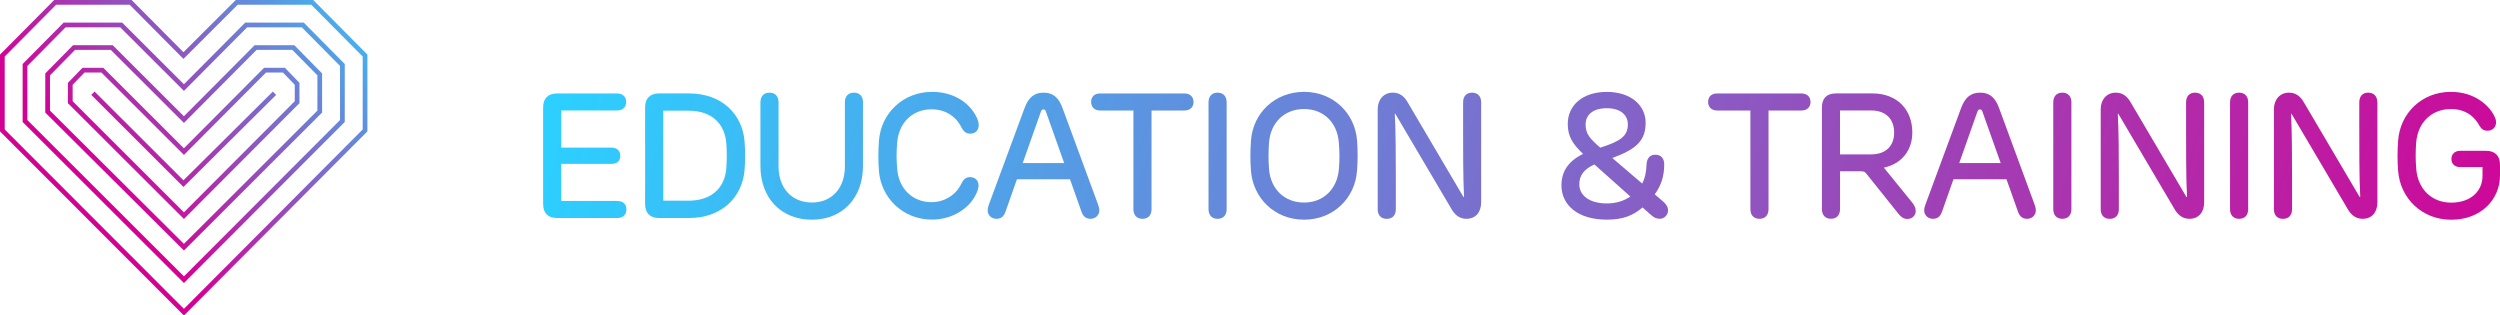<svg xmlns="http://www.w3.org/2000/svg" width="626" height="79" viewBox="0 0 626 79" fill="none"><path d="M46.057 79L0 32.9V13.67L13.572 0H32.959L45.94 13.076L59.041 0H78.428L92 13.67V32.9L91.827 33.073L46.057 79ZM1.18 32.414L46.057 77.332L90.817 32.414V14.156L77.934 1.178H59.528L45.936 14.747L32.466 1.178H14.062L1.18 14.156V32.417V32.414Z" fill="url(#paint0_linear_127_7)"></path><path d="M46.057 70.865L5.668 30.544V16.029L15.932 5.658H30.596L46.057 21.094L61.401 5.658H76.065L86.329 16.029V30.544L86.155 30.717L46.057 70.868V70.865ZM6.848 30.055L46.057 69.197L85.145 30.055V16.512L75.568 6.837H61.888L46.057 22.761L30.105 6.837H16.425L6.848 16.512V30.055Z" fill="url(#paint1_linear_127_7)"></path><path d="M46.057 62.729L11.336 28.185V18.385L18.292 11.317H28.232L46.054 29.111L63.758 11.317H73.698L80.654 18.385V28.185L46.054 62.729H46.057ZM12.516 27.695L46.054 61.062L79.477 27.695V18.868L73.204 12.495H64.251L46.057 30.779L27.742 12.495H18.785L12.516 18.868V27.695Z" fill="url(#paint2_linear_127_7)"></path><path d="M46.057 54.832L17.004 25.829V20.748L20.649 16.975H25.869L46.054 37.126L66.121 16.975H71.341L74.986 20.748V25.829L46.054 54.832H46.057ZM18.187 25.339L46.057 53.162L73.809 25.339V21.221L70.844 18.154H66.618L46.06 38.794L25.385 18.154H21.155L18.191 21.221V25.336L18.187 25.339Z" fill="url(#paint3_linear_127_7)"></path><path d="M45.936 46.815L22.846 23.76L23.683 22.928L45.94 45.147L68.314 22.924L69.148 23.763L45.936 46.815Z" fill="url(#paint4_linear_127_7)"></path><g clip-path="url(#clip0_127_7)"><path d="M136 51.091V26.889C136 24.63 137.23 23.4 139.499 23.4H154.507C155.917 23.4 156.797 24.24 156.797 25.529C156.797 26.819 155.917 27.659 154.507 27.659H140.529V36.966H153.137C154.497 36.966 155.317 37.755 155.317 39.015C155.317 40.275 154.507 41.034 153.137 41.034H140.529V50.322H154.567C155.997 50.322 156.857 51.131 156.857 52.431C156.857 53.73 155.997 54.59 154.567 54.59H139.499C137.23 54.59 136 53.38 136 51.091Z" fill="url(#paint5_linear_127_7)"></path><path d="M161.536 51.091V26.889C161.536 24.619 162.766 23.39 165.036 23.39H172.514C180.803 23.39 185.912 28.648 186.442 35.446C186.622 37.775 186.622 40.215 186.442 42.554C185.892 49.302 180.813 54.59 172.514 54.59H165.036C162.766 54.59 161.536 53.361 161.536 51.091ZM172.424 50.252C178.383 50.252 181.493 46.843 181.863 42.174C182.013 40.085 182.043 37.885 181.863 35.816C181.463 31.108 178.383 27.718 172.424 27.718H166.085V50.252H172.424Z" fill="url(#paint6_linear_127_7)"></path><path d="M216.087 25.619V41.544C216.087 49.592 210.958 55.01 203.279 55.01C195.6 55.01 190.411 49.602 190.411 41.544V25.619C190.411 24.08 191.291 23.2 192.681 23.2C194.071 23.2 194.95 24.08 194.95 25.619V41.714C194.95 47.042 198.23 50.711 203.289 50.711C208.348 50.711 211.558 47.042 211.558 41.714V25.619C211.558 24.08 212.438 23.2 213.827 23.2C215.217 23.2 216.097 24.08 216.097 25.619H216.087Z" fill="url(#paint7_linear_127_7)"></path><path d="M220.086 42.754C219.886 40.205 219.906 37.785 220.086 35.256C220.596 28.418 226.065 23 233.414 23C238.323 23 242.672 25.349 244.612 29.508C244.962 30.258 245.072 30.848 245.072 31.377C245.072 32.627 244.192 33.467 242.982 33.467C241.902 33.467 241.292 32.897 240.823 32.057C239.723 29.678 237.263 27.369 233.254 27.369C228.435 27.369 225.045 30.778 224.655 35.686C224.455 37.885 224.455 40.105 224.655 42.304C225.035 47.182 228.445 50.621 233.254 50.621C236.813 50.621 239.593 48.462 240.693 46.023C241.202 45.013 241.792 44.353 242.892 44.353C244.102 44.353 245.022 45.143 245.022 46.373C245.022 46.903 244.932 47.402 244.562 48.262C242.892 52.201 238.383 54.99 233.404 54.99C226.055 54.99 220.596 49.532 220.076 42.734L220.086 42.754Z" fill="url(#paint8_linear_127_7)"></path><path d="M247.631 51.181L256.52 27.139C257.51 24.41 258.96 23.2 261.319 23.2C263.679 23.2 265.099 24.41 266.088 27.139L274.937 51.161C275.177 51.841 275.267 52.241 275.267 52.681C275.267 53.85 274.347 54.79 273.047 54.79C272.037 54.79 271.248 54.28 270.808 53.011L267.928 44.893H254.64L251.781 52.991C251.341 54.29 250.551 54.79 249.511 54.79C248.231 54.79 247.312 53.84 247.312 52.701C247.312 52.371 247.352 51.951 247.641 51.181H247.631ZM266.468 40.824L261.919 28.018C261.769 27.559 261.609 27.399 261.279 27.399C260.949 27.399 260.799 27.549 260.619 28.018L256.09 40.824H266.478H266.468Z" fill="url(#paint9_linear_127_7)"></path><path d="M298.864 25.509C298.864 26.829 298.004 27.669 296.574 27.669H288.345V52.371C288.345 53.91 287.465 54.79 286.076 54.79C284.686 54.79 283.806 53.91 283.806 52.371V27.669H275.487C274.078 27.669 273.218 26.829 273.218 25.509C273.218 24.19 274.078 23.4 275.487 23.4H296.564C297.994 23.4 298.854 24.24 298.854 25.509H298.864Z" fill="url(#paint10_linear_127_7)"></path><path d="M307.153 25.619V52.371C307.153 53.91 306.273 54.79 304.883 54.79C303.493 54.79 302.613 53.91 302.613 52.371V25.619C302.613 24.08 303.493 23.2 304.883 23.2C306.273 23.2 307.153 24.08 307.153 25.619Z" fill="url(#paint11_linear_127_7)"></path><path d="M313.241 42.754C313.041 40.225 313.061 37.785 313.241 35.256C313.721 28.328 319.2 23 326.529 23C333.858 23 339.307 28.348 339.817 35.256C339.997 37.765 339.997 40.225 339.797 42.754C339.317 49.642 333.858 55.01 326.529 55.01C319.2 55.01 313.771 49.642 313.241 42.754ZM326.529 50.721C331.408 50.721 334.818 47.332 335.258 42.384C335.458 40.095 335.438 37.915 335.238 35.636C334.838 30.648 331.408 27.299 326.529 27.299C321.65 27.299 318.17 30.668 317.77 35.636C317.59 37.905 317.59 40.125 317.77 42.384C318.17 47.332 321.62 50.721 326.529 50.721Z" fill="url(#paint12_linear_127_7)"></path><path d="M370.881 25.619V50.651C370.881 53.161 369.492 54.79 367.182 54.79C365.382 54.79 364.192 53.73 363.263 52.021L349.385 28.488L349.255 28.508C349.495 32.647 349.515 39.225 349.515 44.173V52.401C349.515 53.92 348.635 54.8 347.245 54.8C345.855 54.8 344.976 53.92 344.976 52.401V27.359C344.976 24.959 346.445 23.2 348.765 23.2C350.545 23.2 351.714 24.19 352.634 25.879L366.452 49.332H366.602C366.342 44.753 366.362 36.886 366.362 31.467V25.619C366.362 24.08 367.222 23.2 368.612 23.2C370.002 23.2 370.881 24.08 370.881 25.619Z" fill="url(#paint13_linear_127_7)"></path><path d="M403.726 39.565L411.205 45.963C411.825 44.793 412.235 43.304 412.305 41.054C412.415 39.585 413.165 38.745 414.504 38.745C415.844 38.745 416.724 39.605 416.724 41.164C416.724 44.243 415.844 46.623 414.344 48.662L416.304 50.331C417.114 51.031 417.674 51.691 417.674 52.731C417.674 53.77 416.754 54.78 415.674 54.78C414.724 54.78 414.174 54.52 413.295 53.72L411.295 51.941C408.835 54.05 406.276 55 402.336 55C395.058 55 390.988 51.331 390.988 46.423C390.988 42.904 392.728 40.335 396.397 38.545C393.738 35.976 392.568 34.127 392.568 31.017C392.568 26.329 396.347 23.01 402.336 23.01C408.325 23.01 412.065 26.329 412.065 30.758C412.065 35.186 409.755 37.355 403.726 39.555V39.565ZM402.336 50.941C404.686 50.941 406.626 50.322 408.235 49.202L399.237 41.174C396.597 42.384 395.458 43.944 395.458 46.143C395.458 48.982 398.057 50.941 402.346 50.941H402.336ZM400.707 36.976C405.656 35.396 407.616 34.136 407.616 31.168C407.616 28.788 405.786 27.099 402.336 27.099C398.887 27.099 397.037 28.728 397.037 31.168C397.037 33.607 398.207 34.796 400.707 36.976Z" fill="url(#paint14_linear_127_7)"></path><path d="M453.358 25.509C453.358 26.829 452.498 27.669 451.068 27.669H442.839V52.371C442.839 53.91 441.96 54.79 440.57 54.79C439.18 54.79 438.3 53.91 438.3 52.371V27.669H429.982C428.572 27.669 427.712 26.829 427.712 25.509C427.712 24.19 428.572 23.4 429.982 23.4H451.058C452.488 23.4 453.348 24.24 453.348 25.509H453.358Z" fill="url(#paint15_linear_127_7)"></path><path d="M479.704 52.781C479.704 54.01 478.784 54.83 477.575 54.83C476.585 54.83 475.905 54.21 475.335 53.49L467.456 43.634C466.886 42.934 466.776 42.884 465.696 42.884H460.747V52.361C460.747 53.9 459.867 54.78 458.478 54.78C457.088 54.78 456.208 53.9 456.208 52.361V26.889C456.208 24.619 457.418 23.39 459.707 23.39H468.836C475.105 23.39 478.844 27.499 478.844 33.177C478.844 37.625 476.185 41.034 471.715 41.974L478.684 50.551C479.304 51.301 479.694 52.021 479.694 52.771L479.704 52.781ZM468.506 38.655C472.285 38.655 474.295 36.496 474.295 33.197C474.295 29.898 472.315 27.659 468.506 27.659H460.737V38.665H468.506V38.655Z" fill="url(#paint16_linear_127_7)"></path><path d="M482.143 51.181L491.032 27.139C492.022 24.41 493.472 23.2 495.831 23.2C498.191 23.2 499.611 24.41 500.6 27.139L509.439 51.161C509.679 51.841 509.769 52.241 509.769 52.681C509.769 53.85 508.849 54.79 507.549 54.79C506.539 54.79 505.75 54.28 505.31 53.011L502.43 44.893H489.142L486.283 52.991C485.843 54.29 485.053 54.79 484.013 54.79C482.733 54.79 481.813 53.84 481.813 52.701C481.813 52.371 481.853 51.951 482.143 51.181ZM500.97 40.824L496.421 28.018C496.271 27.559 496.111 27.399 495.781 27.399C495.451 27.399 495.301 27.549 495.121 28.018L490.592 40.824H500.98H500.97Z" fill="url(#paint17_linear_127_7)"></path><path d="M518.678 25.619V52.371C518.678 53.91 517.798 54.79 516.408 54.79C515.019 54.79 514.139 53.91 514.139 52.371V25.619C514.139 24.08 515.019 23.2 516.408 23.2C517.798 23.2 518.678 24.08 518.678 25.619Z" fill="url(#paint18_linear_127_7)"></path><path d="M551.922 25.619V50.651C551.922 53.161 550.533 54.79 548.223 54.79C546.423 54.79 545.233 53.73 544.304 52.021L530.426 28.488L530.296 28.508C530.536 32.647 530.556 39.225 530.556 44.173V52.401C530.556 53.92 529.676 54.8 528.286 54.8C526.896 54.8 526.017 53.92 526.017 52.401V27.359C526.017 24.959 527.486 23.2 529.796 23.2C531.576 23.2 532.746 24.19 533.665 25.879L547.483 49.332H547.633C547.373 44.753 547.393 36.886 547.393 31.467V25.619C547.393 24.08 548.253 23.2 549.643 23.2C551.033 23.2 551.912 24.08 551.912 25.619H551.922Z" fill="url(#paint19_linear_127_7)"></path><path d="M562.941 25.619V52.371C562.941 53.91 562.061 54.79 560.671 54.79C559.281 54.79 558.401 53.91 558.401 52.371V25.619C558.401 24.08 559.281 23.2 560.671 23.2C562.061 23.2 562.941 24.08 562.941 25.619Z" fill="url(#paint20_linear_127_7)"></path><path d="M595.294 25.619V50.651C595.294 53.161 593.905 54.79 591.595 54.79C589.795 54.79 588.606 53.73 587.676 52.021L573.798 28.488L573.668 28.508C573.908 32.647 573.928 39.225 573.928 44.173V52.401C573.928 53.92 573.048 54.8 571.658 54.8C570.269 54.8 569.389 53.92 569.389 52.401V27.359C569.389 24.959 570.858 23.2 573.168 23.2C574.948 23.2 576.118 24.19 577.037 25.879L590.855 49.332H591.005C590.745 44.753 590.765 36.886 590.765 31.467V25.619C590.765 24.08 591.625 23.2 593.005 23.2C594.385 23.2 595.274 24.08 595.274 25.619H595.294Z" fill="url(#paint21_linear_127_7)"></path><path d="M600.484 42.754C600.284 40.225 600.304 37.785 600.484 35.256C600.964 28.328 606.443 23 613.702 23C619.641 23 623.231 26.409 624.5 28.918C624.9 29.618 625.01 30.198 625.01 30.638C625.01 31.847 624.131 32.727 622.901 32.727C621.981 32.727 621.401 32.377 620.921 31.587C619.731 29.298 617.492 27.299 613.702 27.299C608.883 27.299 605.434 30.668 605.014 35.636C604.834 37.905 604.834 40.125 605.034 42.384C605.454 47.332 608.883 50.741 613.792 50.741C618.701 50.741 621.621 47.842 621.621 44.033V41.834H616.012C614.672 41.834 613.832 41.044 613.832 39.815C613.832 38.585 614.672 37.765 616.012 37.765H622.501C624.77 37.765 626 38.995 626 41.264V43.864C626 50.041 621.161 55.02 613.792 55.02C606.423 55.02 601.014 49.652 600.484 42.764V42.754Z" fill="url(#paint22_linear_127_7)"></path></g><defs><linearGradient id="paint0_linear_127_7" x1="88.659" y1="-10.85" x2="24.285" y2="44.419" gradientUnits="userSpaceOnUse"><stop stop-color="#2CCFFF"></stop><stop offset="1" stop-color="#D40094"></stop></linearGradient><linearGradient id="paint1_linear_127_7" x1="88.545" y1="-10.984" x2="24.17" y2="44.286" gradientUnits="userSpaceOnUse"><stop stop-color="#2CCFFF"></stop><stop offset="1" stop-color="#D40094"></stop></linearGradient><linearGradient id="paint2_linear_127_7" x1="88.433" y1="-11.115" x2="24.059" y2="44.155" gradientUnits="userSpaceOnUse"><stop stop-color="#2CCFFF"></stop><stop offset="1" stop-color="#D40094"></stop></linearGradient><linearGradient id="paint3_linear_127_7" x1="88.378" y1="-11.18" x2="24.003" y2="44.093" gradientUnits="userSpaceOnUse"><stop stop-color="#2CCFFF"></stop><stop offset="1" stop-color="#D40094"></stop></linearGradient><linearGradient id="paint4_linear_127_7" x1="88.483" y1="-11.056" x2="24.108" y2="44.214" gradientUnits="userSpaceOnUse"><stop stop-color="#2CCFFF"></stop><stop offset="1" stop-color="#D40094"></stop></linearGradient><linearGradient id="paint5_linear_127_7" x1="138.78" y1="36.616" x2="608.252" y2="174.801" gradientUnits="userSpaceOnUse"><stop stop-color="#2CCFFF"></stop><stop offset="1" stop-color="#D40094"></stop></linearGradient><linearGradient id="paint6_linear_127_7" x1="140.6" y1="30.438" x2="610.072" y2="168.612" gradientUnits="userSpaceOnUse"><stop stop-color="#2CCFFF"></stop><stop offset="1" stop-color="#D40094"></stop></linearGradient><linearGradient id="paint7_linear_127_7" x1="143.599" y1="20.251" x2="613.071" y2="158.426" gradientUnits="userSpaceOnUse"><stop stop-color="#2CCFFF"></stop><stop offset="1" stop-color="#D40094"></stop></linearGradient><linearGradient id="paint8_linear_127_7" x1="145.678" y1="13.173" x2="615.16" y2="151.358" gradientUnits="userSpaceOnUse"><stop stop-color="#2CCFFF"></stop><stop offset="1" stop-color="#D40094"></stop></linearGradient><linearGradient id="paint9_linear_127_7" x1="147.448" y1="7.155" x2="616.93" y2="145.34" gradientUnits="userSpaceOnUse"><stop stop-color="#2CCFFF"></stop><stop offset="1" stop-color="#D40094"></stop></linearGradient><linearGradient id="paint10_linear_127_7" x1="150.268" y1="-2.422" x2="619.75" y2="135.763" gradientUnits="userSpaceOnUse"><stop stop-color="#2CCFFF"></stop><stop offset="1" stop-color="#D40094"></stop></linearGradient><linearGradient id="paint11_linear_127_7" x1="151.378" y1="-6.181" x2="620.85" y2="132.004" gradientUnits="userSpaceOnUse"><stop stop-color="#2CCFFF"></stop><stop offset="1" stop-color="#D40094"></stop></linearGradient><linearGradient id="paint12_linear_127_7" x1="153.097" y1="-12.029" x2="622.58" y2="126.156" gradientUnits="userSpaceOnUse"><stop stop-color="#2CCFFF"></stop><stop offset="1" stop-color="#D40094"></stop></linearGradient><linearGradient id="paint13_linear_127_7" x1="155.606" y1="-20.546" x2="625.079" y2="117.638" gradientUnits="userSpaceOnUse"><stop stop-color="#2CCFFF"></stop><stop offset="1" stop-color="#D40094"></stop></linearGradient><linearGradient id="paint14_linear_127_7" x1="159.116" y1="-32.473" x2="628.588" y2="105.702" gradientUnits="userSpaceOnUse"><stop stop-color="#2CCFFF"></stop><stop offset="1" stop-color="#D40094"></stop></linearGradient><linearGradient id="paint15_linear_127_7" x1="162.585" y1="-44.259" x2="632.057" y2="93.926" gradientUnits="userSpaceOnUse"><stop stop-color="#2CCFFF"></stop><stop offset="1" stop-color="#D40094"></stop></linearGradient><linearGradient id="paint16_linear_127_7" x1="164.076" y1="-49.267" x2="633.548" y2="88.907" gradientUnits="userSpaceOnUse"><stop stop-color="#2CCFFF"></stop><stop offset="1" stop-color="#D40094"></stop></linearGradient><linearGradient id="paint17_linear_127_7" x1="166.145" y1="-56.345" x2="635.617" y2="81.84" gradientUnits="userSpaceOnUse"><stop stop-color="#2CCFFF"></stop><stop offset="1" stop-color="#D40094"></stop></linearGradient><linearGradient id="paint18_linear_127_7" x1="168.237" y1="-63.453" x2="637.707" y2="74.721" gradientUnits="userSpaceOnUse"><stop stop-color="#2CCFFF"></stop><stop offset="1" stop-color="#D40094"></stop></linearGradient><linearGradient id="paint19_linear_127_7" x1="170.035" y1="-69.571" x2="639.507" y2="68.614" gradientUnits="userSpaceOnUse"><stop stop-color="#2CCFFF"></stop><stop offset="1" stop-color="#D40094"></stop></linearGradient><linearGradient id="paint20_linear_127_7" x1="171.764" y1="-75.439" x2="641.237" y2="62.736" gradientUnits="userSpaceOnUse"><stop stop-color="#2CCFFF"></stop><stop offset="1" stop-color="#D40094"></stop></linearGradient><linearGradient id="paint21_linear_127_7" x1="173.493" y1="-81.317" x2="642.965" y2="56.867" gradientUnits="userSpaceOnUse"><stop stop-color="#2CCFFF"></stop><stop offset="1" stop-color="#D40094"></stop></linearGradient><linearGradient id="paint22_linear_127_7" x1="175.994" y1="-89.805" x2="645.466" y2="48.38" gradientUnits="userSpaceOnUse"><stop stop-color="#2CCFFF"></stop><stop offset="1" stop-color="#D40094"></stop></linearGradient><clipPath id="clip0_127_7"><rect width="490" height="32" fill="white" transform="translate(136 23)"></rect></clipPath></defs></svg>